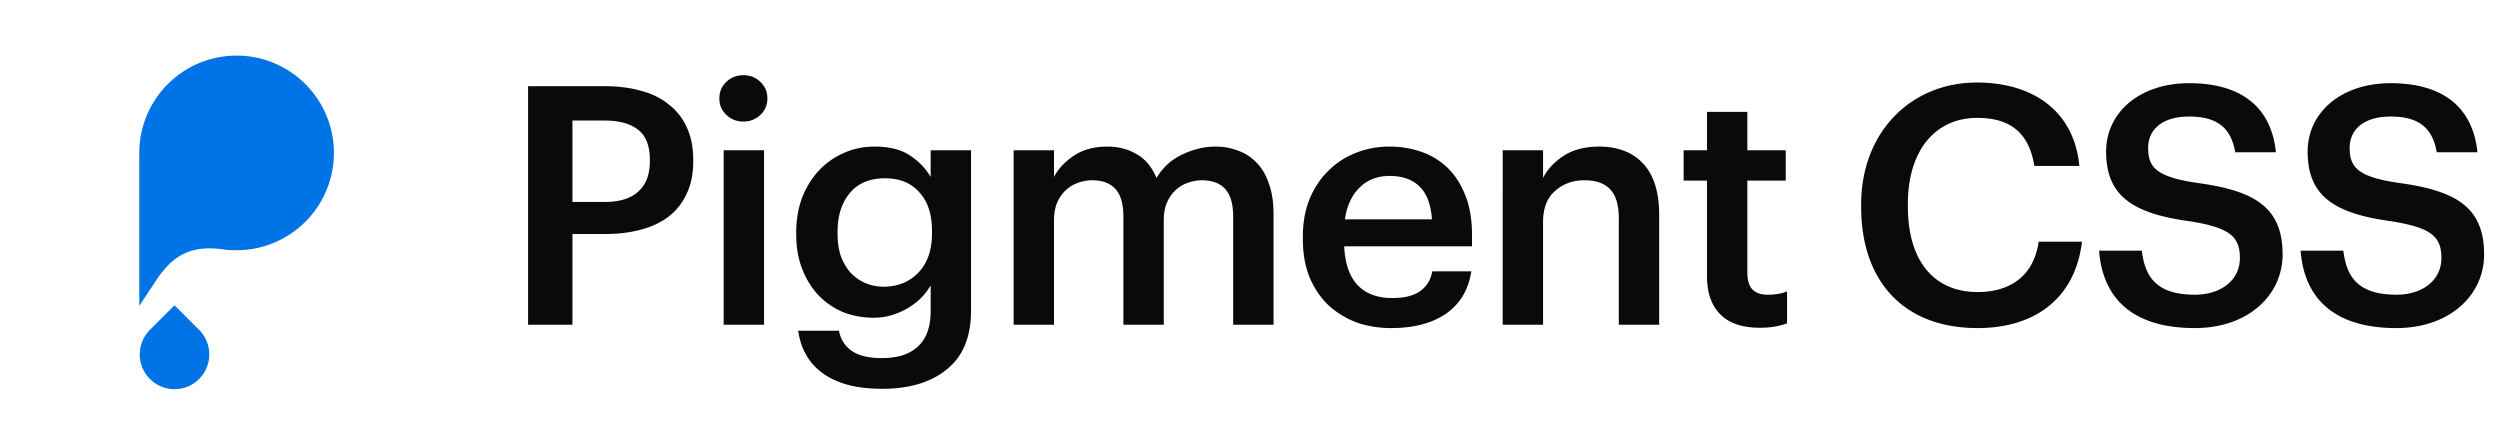 <svg fill="none" height="100" width="562" xmlns="http://www.w3.org/2000/svg"><path clip-rule="evenodd" d="m65.34 52.563a21.875 21.875 0 0 1 -12.153 3.687c-.62 0-1.431-.026-2.35-.079-8.587-1.483-12.534 2.017-15.837 7.007l-3.688 5.572v-34.375a21.875 21.875 0 1 1 34.029 18.188z" fill="#0073e6" fill-rule="evenodd"/><path d="m33.706 85.199a7.813 7.813 0 0 1 0-11.049l5.524-5.524 5.525 5.524a7.813 7.813 0 0 1 -11.049 11.05z" fill="#0073e6"/><path d="m118.713 19.375h17.25c3 0 5.725.35 8.175 1.05 2.45.65 4.525 1.675 6.225 3.075 1.75 1.35 3.1 3.075 4.05 5.175.95 2.05 1.425 4.475 1.425 7.275v.3c0 2.85-.5 5.3-1.5 7.35-.95 2.05-2.3 3.75-4.05 5.1-1.7 1.3-3.775 2.275-6.225 2.925-2.4.65-5.025.975-7.875.975h-7.5v20.4h-9.975zm17.25 26.025c3.3 0 5.8-.775 7.5-2.325 1.75-1.55 2.625-3.825 2.625-6.825v-.3c0-3.2-.9-5.475-2.7-6.825-1.75-1.35-4.225-2.025-7.425-2.025h-7.275v18.3zm26.721-11.625h9.075v39.225h-9.075zm4.425-6.45c-1.5 0-2.775-.5-3.825-1.5s-1.575-2.225-1.575-3.675c0-1.5.525-2.75 1.575-3.75s2.325-1.5 3.825-1.5 2.775.5 3.825 1.5 1.575 2.25 1.575 3.75c0 1.45-.525 2.675-1.575 3.675s-2.325 1.5-3.825 1.5zm31.229 60.075c-3.1 0-5.775-.325-8.025-.975s-4.15-1.575-5.7-2.775c-1.5-1.15-2.675-2.525-3.525-4.125-.85-1.55-1.4-3.275-1.65-5.175h9.15c.4 1.95 1.35 3.45 2.85 4.5 1.55 1.1 3.825 1.65 6.825 1.65 3.55 0 6.25-.875 8.1-2.625 1.9-1.75 2.85-4.4 2.85-7.95v-5.775c-.55.95-1.25 1.875-2.1 2.775-.85.85-1.85 1.625-3 2.325a16.7 16.7 0 0 1 -3.6 1.575c-1.3.4-2.675.6-4.125.6-2.45 0-4.75-.425-6.9-1.275a16.69 16.69 0 0 1 -5.475-3.75c-1.55-1.65-2.775-3.625-3.675-5.925s-1.35-4.875-1.35-7.725v-.525c0-2.75.425-5.3 1.275-7.65.9-2.35 2.125-4.375 3.675-6.075 1.6-1.75 3.475-3.1 5.625-4.05 2.15-1 4.5-1.5 7.05-1.5 3.25 0 5.875.65 7.875 1.95s3.575 2.925 4.725 4.875v-6h9.075v36.3c-.05 5.8-1.875 10.125-5.475 12.975-3.55 2.9-8.375 4.35-14.475 4.35zm.3-22.95c3.15 0 5.75-1.05 7.8-3.15 2.05-2.15 3.075-5.1 3.075-8.85v-.525c0-3.75-.95-6.65-2.85-8.7-1.85-2.1-4.425-3.15-7.725-3.15-3.4 0-6.025 1.1-7.875 3.3s-2.775 5.1-2.775 8.7v.6c0 1.8.25 3.45.75 4.95.55 1.45 1.275 2.675 2.175 3.675.95 1 2.05 1.775 3.3 2.325 1.3.55 2.675.825 4.125.825zm29.229-30.675h9.075v6c.95-1.85 2.45-3.45 4.5-4.8s4.525-2.025 7.425-2.025c2.55 0 4.775.575 6.675 1.725 1.95 1.1 3.425 2.875 4.425 5.325 1.5-2.45 3.475-4.225 5.925-5.325 2.45-1.15 4.9-1.725 7.35-1.725 1.8 0 3.475.3 5.025.9 1.6.55 3 1.45 4.2 2.7 1.2 1.2 2.125 2.775 2.775 4.725.7 1.9 1.05 4.2 1.05 6.9v24.825h-9.075v-24.225c0-2.9-.6-5-1.8-6.3s-2.925-1.95-5.175-1.95c-1.15 0-2.25.2-3.3.6-1 .35-1.9.9-2.7 1.65s-1.45 1.7-1.95 2.85c-.45 1.1-.675 2.4-.675 3.9v23.475h-9.075v-24.225c0-2.9-.6-5-1.8-6.3s-2.925-1.95-5.175-1.95c-1.15 0-2.25.2-3.3.6-1 .35-1.9.9-2.7 1.65s-1.45 1.7-1.95 2.85c-.45 1.1-.675 2.4-.675 3.9v23.475h-9.075zm84.89 39.975c-2.9 0-5.575-.45-8.025-1.35-2.4-.95-4.5-2.275-6.3-3.975-1.75-1.75-3.125-3.85-4.125-6.3-.95-2.45-1.425-5.225-1.425-8.325v-.6c0-3.05.475-5.8 1.425-8.25 1-2.5 2.375-4.625 4.125-6.375 1.75-1.8 3.8-3.175 6.15-4.125 2.4-1 5-1.5 7.8-1.5 2.45 0 4.775.375 6.975 1.125a15.85 15.85 0 0 1 5.925 3.525c1.7 1.6 3.05 3.65 4.05 6.15 1.05 2.5 1.575 5.5 1.575 9v2.625h-28.725c.15 3.75 1.125 6.625 2.925 8.625 1.85 2 4.475 3 7.875 3 2.75 0 4.85-.525 6.3-1.575s2.35-2.525 2.7-4.425h8.775c-.65 4.15-2.55 7.325-5.7 9.525-3.15 2.15-7.25 3.225-12.3 3.225zm9.15-24.45c-.25-3.4-1.2-5.875-2.85-7.425-1.6-1.55-3.825-2.325-6.675-2.325-2.75 0-5 .875-6.75 2.625-1.75 1.7-2.85 4.075-3.3 7.125zm15.899-15.525h9.075v6.225c.95-1.9 2.475-3.55 4.575-4.95 2.15-1.4 4.85-2.1 8.1-2.1 1.95 0 3.75.3 5.4.9s3.075 1.525 4.275 2.775c1.2 1.2 2.125 2.775 2.775 4.725s.975 4.275.975 6.975v24.675h-9.075v-23.85c0-3-.625-5.175-1.875-6.525-1.25-1.4-3.225-2.1-5.925-2.1-2.55 0-4.725.8-6.525 2.4-1.8 1.55-2.7 3.875-2.7 6.975v23.1h-9.075zm57.773 39.9c-3.9 0-6.85-1-8.85-3s-3-4.875-3-8.625v-21.45h-5.25v-6.825h5.25v-8.625h9.075v8.625h8.625v6.825h-8.625v20.625c0 1.75.375 3.025 1.125 3.825.8.8 1.925 1.2 3.375 1.2 1.75 0 3.225-.25 4.425-.75v7.2c-.7.25-1.55.475-2.55.675s-2.2.3-3.6.3zm48.984.075c-16.8 0-26.175-10.725-26.175-27.225v-.6c0-16.125 11.1-27.375 26.025-27.375 12.3 0 21.825 6.15 23.025 18.75h-10.126c-1.124-7.125-5.099-10.8-12.824-10.8-9.45 0-15.6 7.35-15.6 19.35v.6c0 12.075 5.775 19.2 15.675 19.2 7.425 0 12.675-3.75 13.725-11.325h9.75c-1.575 12.9-10.726 19.425-23.475 19.425zm48.84 0c-14.625 0-20.775-7.275-21.525-17.4h9.6c.675 5.4 2.85 9.9 11.925 9.9 5.925 0 10.125-3.3 10.125-8.25s-2.475-6.825-11.175-8.25c-12.825-1.725-18.9-5.625-18.9-15.675 0-8.775 7.5-15.375 18.675-15.375 11.55 0 18.45 5.25 19.5 15.525h-9.15c-.975-5.625-4.2-8.025-10.35-8.025-6.075 0-9.225 2.925-9.225 7.05 0 4.35 1.8 6.525 11.1 7.875 12.6 1.725 19.125 5.325 19.125 16.05 0 9.3-7.875 16.575-19.725 16.575zm45.302 0c-14.625 0-20.775-7.275-21.525-17.4h9.6c.675 5.4 2.85 9.9 11.925 9.9 5.925 0 10.125-3.3 10.125-8.25s-2.475-6.825-11.175-8.25c-12.825-1.725-18.9-5.625-18.9-15.675 0-8.775 7.5-15.375 18.675-15.375 11.55 0 18.45 5.25 19.5 15.525h-9.15c-.975-5.625-4.2-8.025-10.35-8.025-6.075 0-9.225 2.925-9.225 7.05 0 4.35 1.8 6.525 11.1 7.875 12.6 1.725 19.125 5.325 19.125 16.05 0 9.3-7.875 16.575-19.725 16.575z" fill="#090b0b"/></svg>